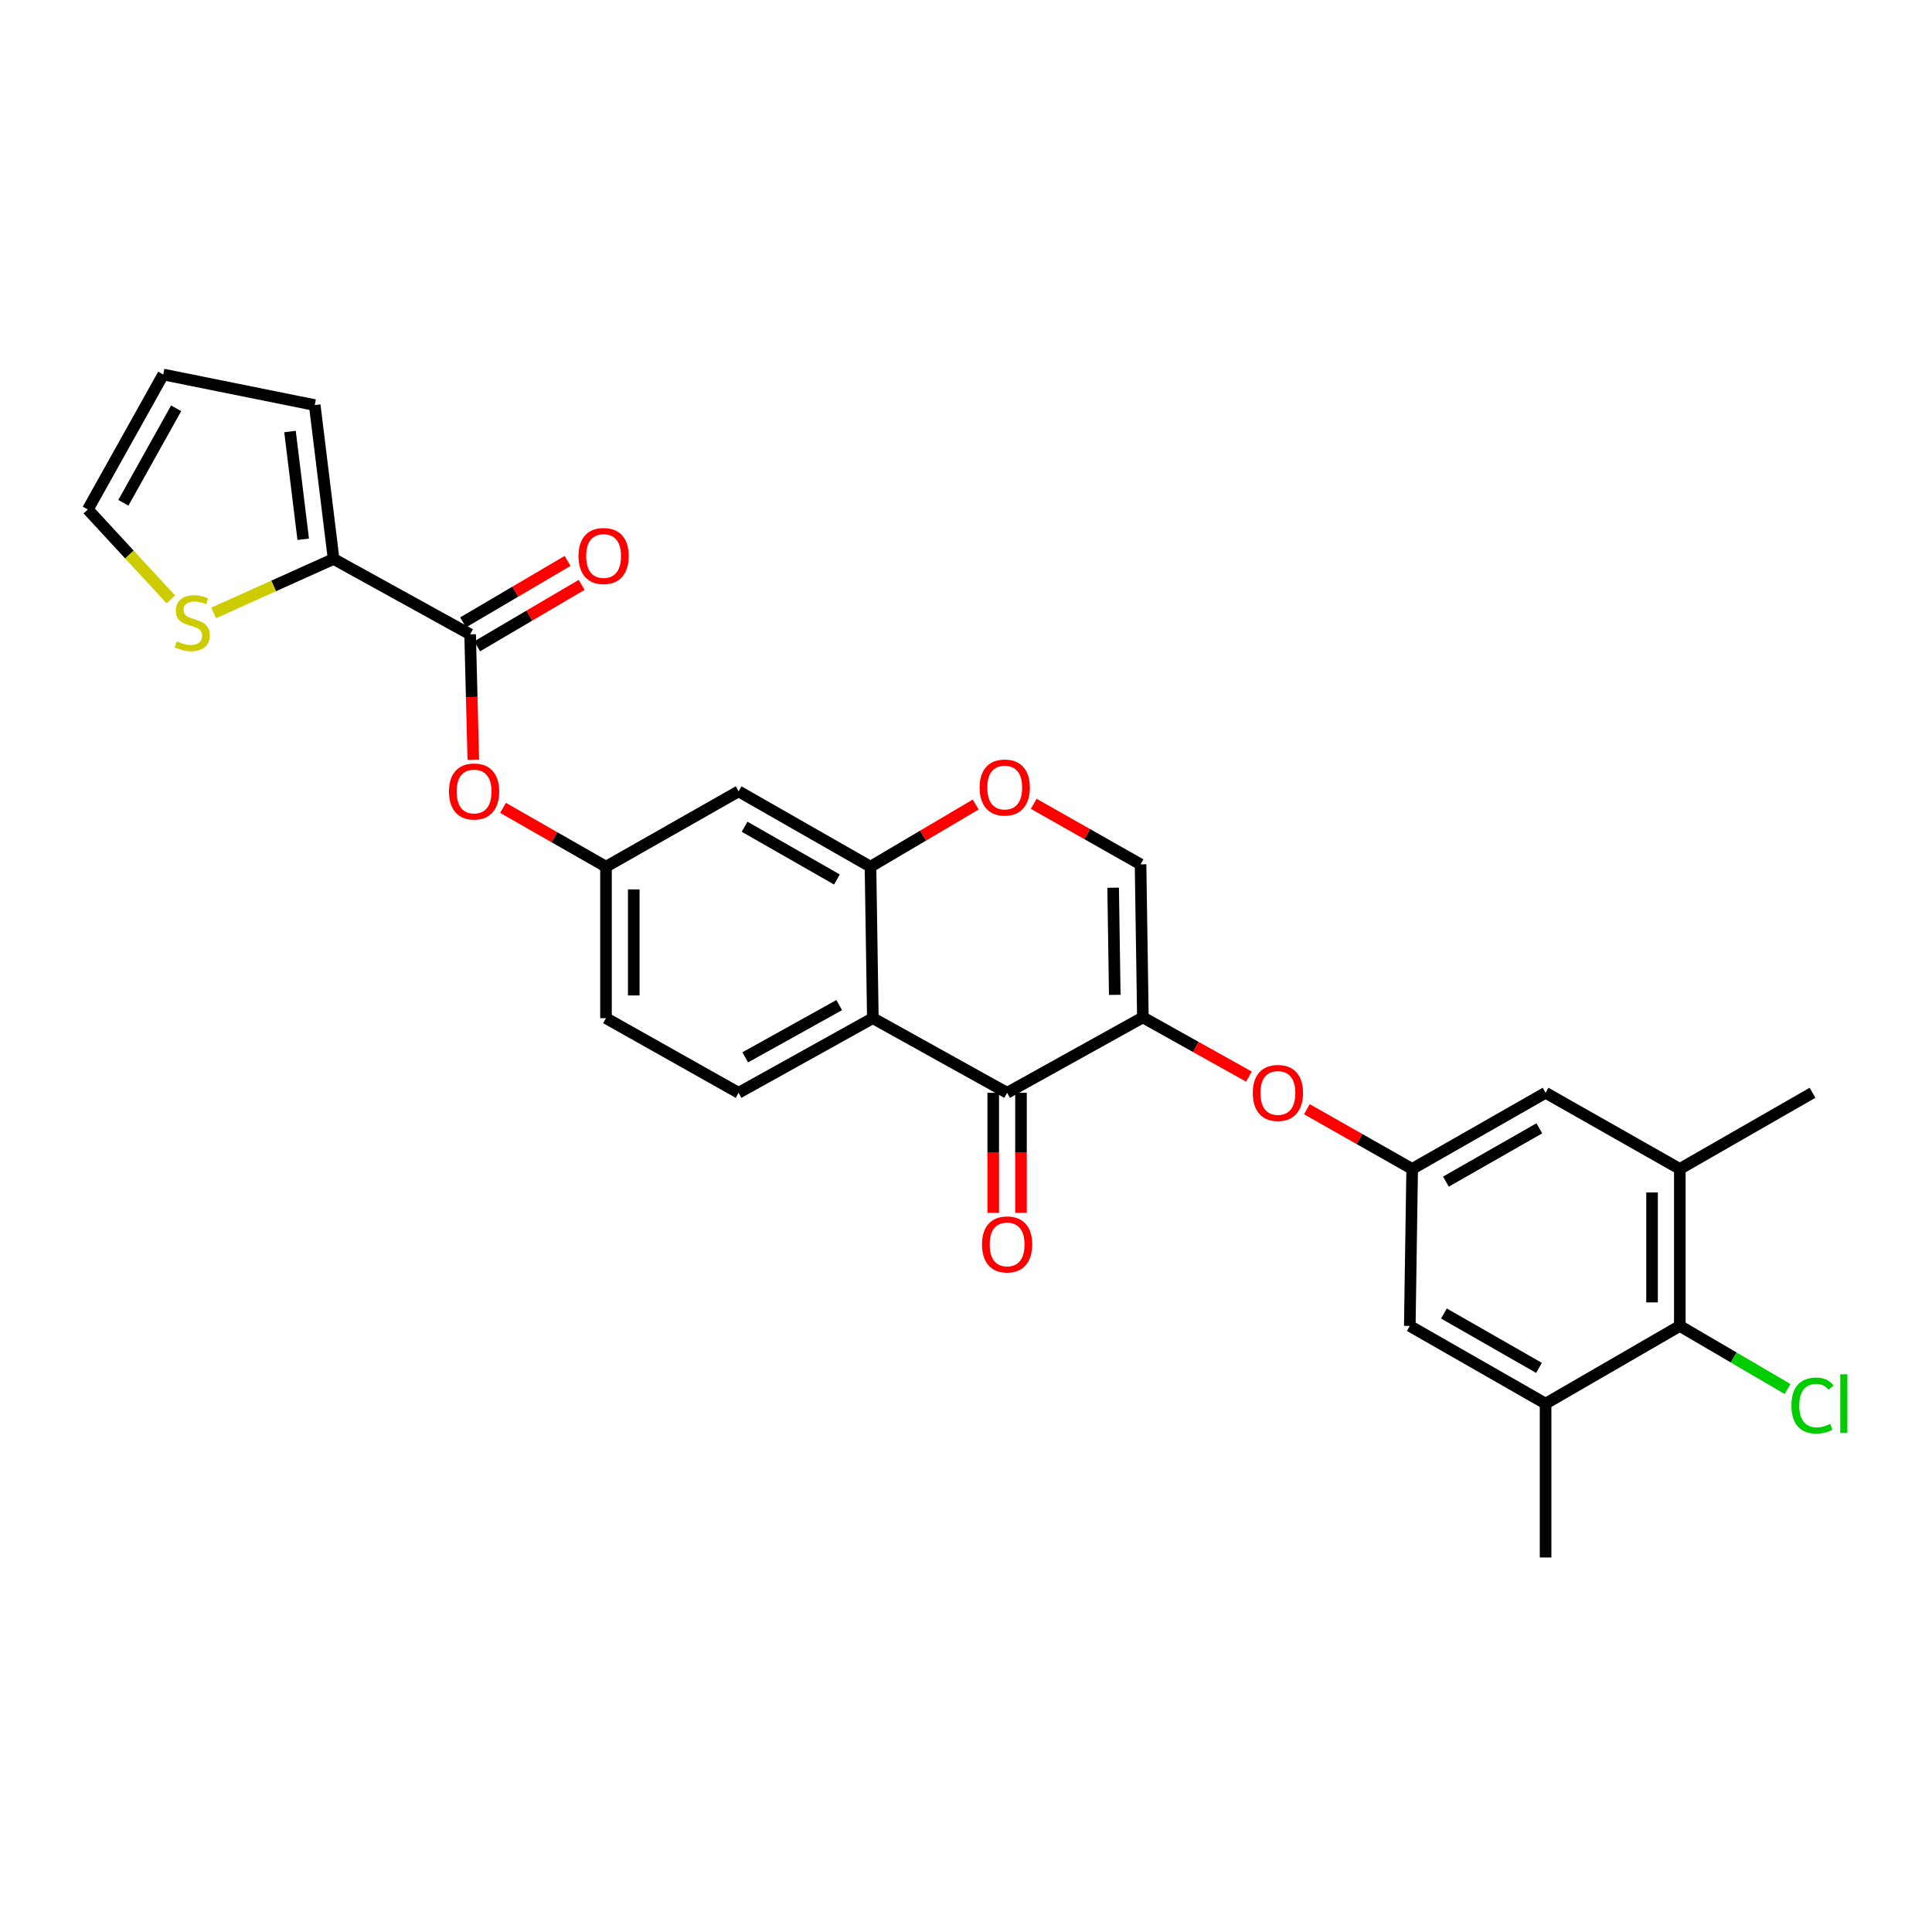 <?xml version='1.0' encoding='iso-8859-1'?>
<svg version='1.1' baseProfile='full'
              xmlns='http://www.w3.org/2000/svg'
                      xmlns:rdkit='http://www.rdkit.org/xml'
                      xmlns:xlink='http://www.w3.org/1999/xlink'
                  xml:space='preserve'
width='1000px' height='1000px' viewBox='0 0 1000 1000'>
<!-- END OF HEADER -->
<rect style='opacity:1.0;fill:#FFFFFF;stroke:none' width='1000' height='1000' x='0' y='0'> </rect>
<path class='bond-0' d='M 591.551,526.603 L 521.279,565.626' style='fill:none;fill-rule:evenodd;stroke:#000000;stroke-width:6px;stroke-linecap:butt;stroke-linejoin:miter;stroke-opacity:1' />
<path class='bond-4' d='M 591.551,526.603 L 590.345,447.376' style='fill:none;fill-rule:evenodd;stroke:#000000;stroke-width:6px;stroke-linecap:butt;stroke-linejoin:miter;stroke-opacity:1' />
<path class='bond-4' d='M 577.004,514.938 L 576.161,459.479' style='fill:none;fill-rule:evenodd;stroke:#000000;stroke-width:6px;stroke-linecap:butt;stroke-linejoin:miter;stroke-opacity:1' />
<path class='bond-7' d='M 591.551,526.603 L 618.994,541.927' style='fill:none;fill-rule:evenodd;stroke:#000000;stroke-width:6px;stroke-linecap:butt;stroke-linejoin:miter;stroke-opacity:1' />
<path class='bond-7' d='M 618.994,541.927 L 646.438,557.25' style='fill:none;fill-rule:evenodd;stroke:#FF0000;stroke-width:6px;stroke-linecap:butt;stroke-linejoin:miter;stroke-opacity:1' />
<path class='bond-1' d='M 521.279,565.626 L 451.782,527.002' style='fill:none;fill-rule:evenodd;stroke:#000000;stroke-width:6px;stroke-linecap:butt;stroke-linejoin:miter;stroke-opacity:1' />
<path class='bond-19' d='M 514.096,565.626 L 514.096,596.688' style='fill:none;fill-rule:evenodd;stroke:#000000;stroke-width:6px;stroke-linecap:butt;stroke-linejoin:miter;stroke-opacity:1' />
<path class='bond-19' d='M 514.096,596.688 L 514.096,627.751' style='fill:none;fill-rule:evenodd;stroke:#FF0000;stroke-width:6px;stroke-linecap:butt;stroke-linejoin:miter;stroke-opacity:1' />
<path class='bond-19' d='M 528.463,565.626 L 528.463,596.688' style='fill:none;fill-rule:evenodd;stroke:#000000;stroke-width:6px;stroke-linecap:butt;stroke-linejoin:miter;stroke-opacity:1' />
<path class='bond-19' d='M 528.463,596.688 L 528.463,627.751' style='fill:none;fill-rule:evenodd;stroke:#FF0000;stroke-width:6px;stroke-linecap:butt;stroke-linejoin:miter;stroke-opacity:1' />
<path class='bond-15' d='M 451.782,527.002 L 382.293,565.626' style='fill:none;fill-rule:evenodd;stroke:#000000;stroke-width:6px;stroke-linecap:butt;stroke-linejoin:miter;stroke-opacity:1' />
<path class='bond-15' d='M 434.379,520.238 L 385.736,547.275' style='fill:none;fill-rule:evenodd;stroke:#000000;stroke-width:6px;stroke-linecap:butt;stroke-linejoin:miter;stroke-opacity:1' />
<path class='bond-28' d='M 451.782,527.002 L 450.561,448.597' style='fill:none;fill-rule:evenodd;stroke:#000000;stroke-width:6px;stroke-linecap:butt;stroke-linejoin:miter;stroke-opacity:1' />
<path class='bond-2' d='M 450.561,448.597 L 477.797,432.508' style='fill:none;fill-rule:evenodd;stroke:#000000;stroke-width:6px;stroke-linecap:butt;stroke-linejoin:miter;stroke-opacity:1' />
<path class='bond-2' d='M 477.797,432.508 L 505.032,416.419' style='fill:none;fill-rule:evenodd;stroke:#FF0000;stroke-width:6px;stroke-linecap:butt;stroke-linejoin:miter;stroke-opacity:1' />
<path class='bond-12' d='M 450.561,448.597 L 382.293,409.599' style='fill:none;fill-rule:evenodd;stroke:#000000;stroke-width:6px;stroke-linecap:butt;stroke-linejoin:miter;stroke-opacity:1' />
<path class='bond-12' d='M 433.194,455.223 L 385.407,427.923' style='fill:none;fill-rule:evenodd;stroke:#000000;stroke-width:6px;stroke-linecap:butt;stroke-linejoin:miter;stroke-opacity:1' />
<path class='bond-3' d='M 243.338,328.336 L 244.158,360.791' style='fill:none;fill-rule:evenodd;stroke:#000000;stroke-width:6px;stroke-linecap:butt;stroke-linejoin:miter;stroke-opacity:1' />
<path class='bond-3' d='M 244.158,360.791 L 244.977,393.246' style='fill:none;fill-rule:evenodd;stroke:#FF0000;stroke-width:6px;stroke-linecap:butt;stroke-linejoin:miter;stroke-opacity:1' />
<path class='bond-6' d='M 243.338,328.336 L 172.668,289.321' style='fill:none;fill-rule:evenodd;stroke:#000000;stroke-width:6px;stroke-linecap:butt;stroke-linejoin:miter;stroke-opacity:1' />
<path class='bond-21' d='M 246.98,334.529 L 274.023,318.626' style='fill:none;fill-rule:evenodd;stroke:#000000;stroke-width:6px;stroke-linecap:butt;stroke-linejoin:miter;stroke-opacity:1' />
<path class='bond-21' d='M 274.023,318.626 L 301.066,302.724' style='fill:none;fill-rule:evenodd;stroke:#FF0000;stroke-width:6px;stroke-linecap:butt;stroke-linejoin:miter;stroke-opacity:1' />
<path class='bond-21' d='M 239.697,322.144 L 266.74,306.242' style='fill:none;fill-rule:evenodd;stroke:#000000;stroke-width:6px;stroke-linecap:butt;stroke-linejoin:miter;stroke-opacity:1' />
<path class='bond-21' d='M 266.74,306.242 L 293.783,290.339' style='fill:none;fill-rule:evenodd;stroke:#FF0000;stroke-width:6px;stroke-linecap:butt;stroke-linejoin:miter;stroke-opacity:1' />
<path class='bond-5' d='M 590.345,447.376 L 562.708,431.717' style='fill:none;fill-rule:evenodd;stroke:#000000;stroke-width:6px;stroke-linecap:butt;stroke-linejoin:miter;stroke-opacity:1' />
<path class='bond-5' d='M 562.708,431.717 L 535.07,416.057' style='fill:none;fill-rule:evenodd;stroke:#FF0000;stroke-width:6px;stroke-linecap:butt;stroke-linejoin:miter;stroke-opacity:1' />
<path class='bond-13' d='M 172.668,289.321 L 141.63,303.286' style='fill:none;fill-rule:evenodd;stroke:#000000;stroke-width:6px;stroke-linecap:butt;stroke-linejoin:miter;stroke-opacity:1' />
<path class='bond-13' d='M 141.63,303.286 L 110.593,317.251' style='fill:none;fill-rule:evenodd;stroke:#CCCC00;stroke-width:6px;stroke-linecap:butt;stroke-linejoin:miter;stroke-opacity:1' />
<path class='bond-20' d='M 172.668,289.321 L 162.898,209.663' style='fill:none;fill-rule:evenodd;stroke:#000000;stroke-width:6px;stroke-linecap:butt;stroke-linejoin:miter;stroke-opacity:1' />
<path class='bond-20' d='M 156.942,279.122 L 150.103,223.361' style='fill:none;fill-rule:evenodd;stroke:#000000;stroke-width:6px;stroke-linecap:butt;stroke-linejoin:miter;stroke-opacity:1' />
<path class='bond-11' d='M 676.436,574.13 L 703.686,589.581' style='fill:none;fill-rule:evenodd;stroke:#FF0000;stroke-width:6px;stroke-linecap:butt;stroke-linejoin:miter;stroke-opacity:1' />
<path class='bond-11' d='M 703.686,589.581 L 730.936,605.032' style='fill:none;fill-rule:evenodd;stroke:#000000;stroke-width:6px;stroke-linecap:butt;stroke-linejoin:miter;stroke-opacity:1' />
<path class='bond-8' d='M 869.468,686.31 L 869.468,605.032' style='fill:none;fill-rule:evenodd;stroke:#000000;stroke-width:6px;stroke-linecap:butt;stroke-linejoin:miter;stroke-opacity:1' />
<path class='bond-8' d='M 855.1,674.119 L 855.1,617.224' style='fill:none;fill-rule:evenodd;stroke:#000000;stroke-width:6px;stroke-linecap:butt;stroke-linejoin:miter;stroke-opacity:1' />
<path class='bond-25' d='M 869.468,686.31 L 897.354,702.637' style='fill:none;fill-rule:evenodd;stroke:#000000;stroke-width:6px;stroke-linecap:butt;stroke-linejoin:miter;stroke-opacity:1' />
<path class='bond-25' d='M 897.354,702.637 L 925.241,718.964' style='fill:none;fill-rule:evenodd;stroke:#00CC00;stroke-width:6px;stroke-linecap:butt;stroke-linejoin:miter;stroke-opacity:1' />
<path class='bond-29' d='M 869.468,686.31 L 799.994,726.522' style='fill:none;fill-rule:evenodd;stroke:#000000;stroke-width:6px;stroke-linecap:butt;stroke-linejoin:miter;stroke-opacity:1' />
<path class='bond-9' d='M 799.994,726.522 L 729.707,686.31' style='fill:none;fill-rule:evenodd;stroke:#000000;stroke-width:6px;stroke-linecap:butt;stroke-linejoin:miter;stroke-opacity:1' />
<path class='bond-9' d='M 796.586,708.02 L 747.385,679.872' style='fill:none;fill-rule:evenodd;stroke:#000000;stroke-width:6px;stroke-linecap:butt;stroke-linejoin:miter;stroke-opacity:1' />
<path class='bond-26' d='M 799.994,726.522 L 799.994,806.156' style='fill:none;fill-rule:evenodd;stroke:#000000;stroke-width:6px;stroke-linecap:butt;stroke-linejoin:miter;stroke-opacity:1' />
<path class='bond-10' d='M 869.468,605.032 L 799.994,565.626' style='fill:none;fill-rule:evenodd;stroke:#000000;stroke-width:6px;stroke-linecap:butt;stroke-linejoin:miter;stroke-opacity:1' />
<path class='bond-27' d='M 869.468,605.032 L 938.151,565.626' style='fill:none;fill-rule:evenodd;stroke:#000000;stroke-width:6px;stroke-linecap:butt;stroke-linejoin:miter;stroke-opacity:1' />
<path class='bond-16' d='M 730.936,605.032 L 729.707,686.31' style='fill:none;fill-rule:evenodd;stroke:#000000;stroke-width:6px;stroke-linecap:butt;stroke-linejoin:miter;stroke-opacity:1' />
<path class='bond-17' d='M 730.936,605.032 L 799.994,565.626' style='fill:none;fill-rule:evenodd;stroke:#000000;stroke-width:6px;stroke-linecap:butt;stroke-linejoin:miter;stroke-opacity:1' />
<path class='bond-17' d='M 748.415,611.6 L 796.756,584.015' style='fill:none;fill-rule:evenodd;stroke:#000000;stroke-width:6px;stroke-linecap:butt;stroke-linejoin:miter;stroke-opacity:1' />
<path class='bond-18' d='M 382.293,409.599 L 313.658,448.597' style='fill:none;fill-rule:evenodd;stroke:#000000;stroke-width:6px;stroke-linecap:butt;stroke-linejoin:miter;stroke-opacity:1' />
<path class='bond-22' d='M 88.435,310.251 L 66.945,286.983' style='fill:none;fill-rule:evenodd;stroke:#CCCC00;stroke-width:6px;stroke-linecap:butt;stroke-linejoin:miter;stroke-opacity:1' />
<path class='bond-22' d='M 66.945,286.983 L 45.455,263.716' style='fill:none;fill-rule:evenodd;stroke:#000000;stroke-width:6px;stroke-linecap:butt;stroke-linejoin:miter;stroke-opacity:1' />
<path class='bond-14' d='M 260.355,418.148 L 287.006,433.373' style='fill:none;fill-rule:evenodd;stroke:#FF0000;stroke-width:6px;stroke-linecap:butt;stroke-linejoin:miter;stroke-opacity:1' />
<path class='bond-14' d='M 287.006,433.373 L 313.658,448.597' style='fill:none;fill-rule:evenodd;stroke:#000000;stroke-width:6px;stroke-linecap:butt;stroke-linejoin:miter;stroke-opacity:1' />
<path class='bond-24' d='M 382.293,565.626 L 313.658,527.002' style='fill:none;fill-rule:evenodd;stroke:#000000;stroke-width:6px;stroke-linecap:butt;stroke-linejoin:miter;stroke-opacity:1' />
<path class='bond-30' d='M 313.658,448.597 L 313.658,527.002' style='fill:none;fill-rule:evenodd;stroke:#000000;stroke-width:6px;stroke-linecap:butt;stroke-linejoin:miter;stroke-opacity:1' />
<path class='bond-30' d='M 328.025,460.358 L 328.025,515.242' style='fill:none;fill-rule:evenodd;stroke:#000000;stroke-width:6px;stroke-linecap:butt;stroke-linejoin:miter;stroke-opacity:1' />
<path class='bond-23' d='M 162.898,209.663 L 84.493,193.844' style='fill:none;fill-rule:evenodd;stroke:#000000;stroke-width:6px;stroke-linecap:butt;stroke-linejoin:miter;stroke-opacity:1' />
<path class='bond-31' d='M 45.455,263.716 L 84.493,193.844' style='fill:none;fill-rule:evenodd;stroke:#000000;stroke-width:6px;stroke-linecap:butt;stroke-linejoin:miter;stroke-opacity:1' />
<path class='bond-31' d='M 63.853,260.243 L 91.18,211.332' style='fill:none;fill-rule:evenodd;stroke:#000000;stroke-width:6px;stroke-linecap:butt;stroke-linejoin:miter;stroke-opacity:1' />
<path  class='atom-6' d='M 507.05 407.627
Q 507.05 400.827, 510.41 397.027
Q 513.77 393.227, 520.05 393.227
Q 526.33 393.227, 529.69 397.027
Q 533.05 400.827, 533.05 407.627
Q 533.05 414.507, 529.65 418.427
Q 526.25 422.307, 520.05 422.307
Q 513.81 422.307, 510.41 418.427
Q 507.05 414.547, 507.05 407.627
M 520.05 419.107
Q 524.37 419.107, 526.69 416.227
Q 529.05 413.307, 529.05 407.627
Q 529.05 402.067, 526.69 399.267
Q 524.37 396.427, 520.05 396.427
Q 515.73 396.427, 513.37 399.227
Q 511.05 402.027, 511.05 407.627
Q 511.05 413.347, 513.37 416.227
Q 515.73 419.107, 520.05 419.107
' fill='#FF0000'/>
<path  class='atom-8' d='M 648.439 565.706
Q 648.439 558.906, 651.799 555.106
Q 655.159 551.306, 661.439 551.306
Q 667.719 551.306, 671.079 555.106
Q 674.439 558.906, 674.439 565.706
Q 674.439 572.586, 671.039 576.506
Q 667.639 580.386, 661.439 580.386
Q 655.199 580.386, 651.799 576.506
Q 648.439 572.626, 648.439 565.706
M 661.439 577.186
Q 665.759 577.186, 668.079 574.306
Q 670.439 571.386, 670.439 565.706
Q 670.439 560.146, 668.079 557.346
Q 665.759 554.506, 661.439 554.506
Q 657.119 554.506, 654.759 557.306
Q 652.439 560.106, 652.439 565.706
Q 652.439 571.426, 654.759 574.306
Q 657.119 577.186, 661.439 577.186
' fill='#FF0000'/>
<path  class='atom-14' d='M 91.507 331.958
Q 91.827 332.078, 93.147 332.638
Q 94.467 333.198, 95.907 333.558
Q 97.387 333.878, 98.827 333.878
Q 101.507 333.878, 103.067 332.598
Q 104.627 331.278, 104.627 328.998
Q 104.627 327.438, 103.827 326.478
Q 103.067 325.518, 101.867 324.998
Q 100.667 324.478, 98.667 323.878
Q 96.147 323.118, 94.627 322.398
Q 93.147 321.678, 92.067 320.158
Q 91.027 318.638, 91.027 316.078
Q 91.027 312.518, 93.427 310.318
Q 95.867 308.118, 100.667 308.118
Q 103.947 308.118, 107.667 309.678
L 106.747 312.758
Q 103.347 311.358, 100.787 311.358
Q 98.027 311.358, 96.507 312.518
Q 94.987 313.638, 95.027 315.598
Q 95.027 317.118, 95.787 318.038
Q 96.587 318.958, 97.707 319.478
Q 98.867 319.998, 100.787 320.598
Q 103.347 321.398, 104.867 322.198
Q 106.387 322.998, 107.467 324.638
Q 108.587 326.238, 108.587 328.998
Q 108.587 332.918, 105.947 335.038
Q 103.347 337.118, 98.987 337.118
Q 96.467 337.118, 94.547 336.558
Q 92.667 336.038, 90.427 335.118
L 91.507 331.958
' fill='#CCCC00'/>
<path  class='atom-15' d='M 232.39 409.679
Q 232.39 402.879, 235.75 399.079
Q 239.11 395.279, 245.39 395.279
Q 251.67 395.279, 255.03 399.079
Q 258.39 402.879, 258.39 409.679
Q 258.39 416.559, 254.99 420.479
Q 251.59 424.359, 245.39 424.359
Q 239.15 424.359, 235.75 420.479
Q 232.39 416.599, 232.39 409.679
M 245.39 421.159
Q 249.71 421.159, 252.03 418.279
Q 254.39 415.359, 254.39 409.679
Q 254.39 404.119, 252.03 401.319
Q 249.71 398.479, 245.39 398.479
Q 241.07 398.479, 238.71 401.279
Q 236.39 404.079, 236.39 409.679
Q 236.39 415.399, 238.71 418.279
Q 241.07 421.159, 245.39 421.159
' fill='#FF0000'/>
<path  class='atom-20' d='M 508.279 644.111
Q 508.279 637.311, 511.639 633.511
Q 514.999 629.711, 521.279 629.711
Q 527.559 629.711, 530.919 633.511
Q 534.279 637.311, 534.279 644.111
Q 534.279 650.991, 530.879 654.911
Q 527.479 658.791, 521.279 658.791
Q 515.039 658.791, 511.639 654.911
Q 508.279 651.031, 508.279 644.111
M 521.279 655.591
Q 525.599 655.591, 527.919 652.711
Q 530.279 649.791, 530.279 644.111
Q 530.279 638.551, 527.919 635.751
Q 525.599 632.911, 521.279 632.911
Q 516.959 632.911, 514.599 635.711
Q 512.279 638.511, 512.279 644.111
Q 512.279 649.831, 514.599 652.711
Q 516.959 655.591, 521.279 655.591
' fill='#FF0000'/>
<path  class='atom-22' d='M 299.428 287.789
Q 299.428 280.989, 302.788 277.189
Q 306.148 273.389, 312.428 273.389
Q 318.708 273.389, 322.068 277.189
Q 325.428 280.989, 325.428 287.789
Q 325.428 294.669, 322.028 298.589
Q 318.628 302.469, 312.428 302.469
Q 306.188 302.469, 302.788 298.589
Q 299.428 294.709, 299.428 287.789
M 312.428 299.269
Q 316.748 299.269, 319.068 296.389
Q 321.428 293.469, 321.428 287.789
Q 321.428 282.229, 319.068 279.429
Q 316.748 276.589, 312.428 276.589
Q 308.108 276.589, 305.748 279.389
Q 303.428 282.189, 303.428 287.789
Q 303.428 293.509, 305.748 296.389
Q 308.108 299.269, 312.428 299.269
' fill='#FF0000'/>
<path  class='atom-26' d='M 927.231 727.502
Q 927.231 720.462, 930.511 716.782
Q 933.831 713.062, 940.111 713.062
Q 945.951 713.062, 949.071 717.182
L 946.431 719.342
Q 944.151 716.342, 940.111 716.342
Q 935.831 716.342, 933.551 719.222
Q 931.311 722.062, 931.311 727.502
Q 931.311 733.102, 933.631 735.982
Q 935.991 738.862, 940.551 738.862
Q 943.671 738.862, 947.311 736.982
L 948.431 739.982
Q 946.951 740.942, 944.711 741.502
Q 942.471 742.062, 939.991 742.062
Q 933.831 742.062, 930.511 738.302
Q 927.231 734.542, 927.231 727.502
' fill='#00CC00'/>
<path  class='atom-26' d='M 952.511 711.342
L 956.191 711.342
L 956.191 741.702
L 952.511 741.702
L 952.511 711.342
' fill='#00CC00'/>
</svg>
